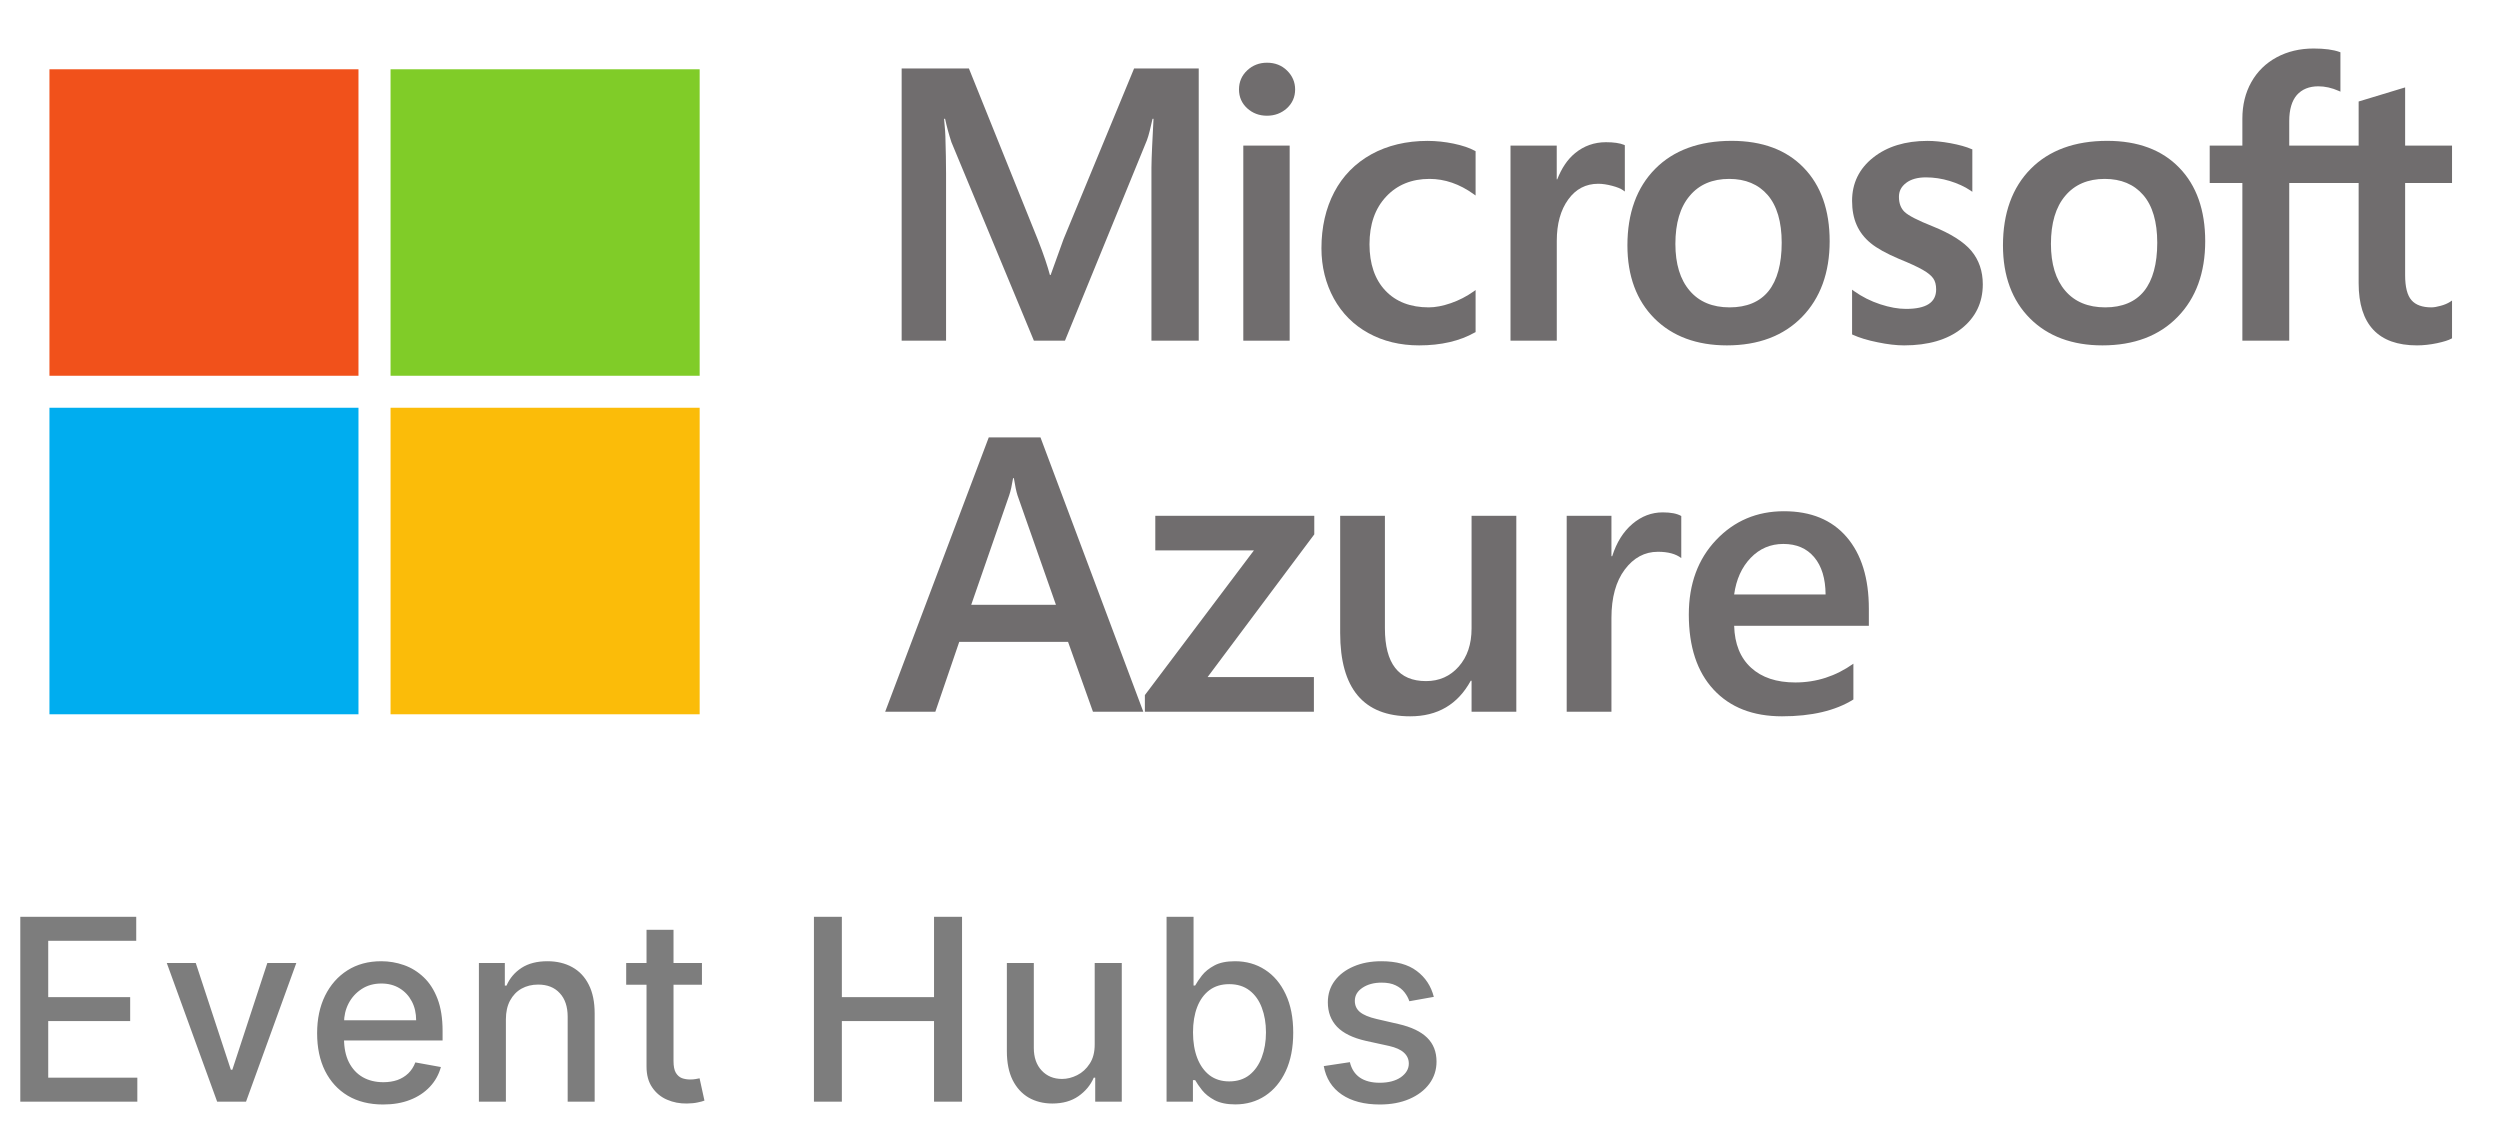 <svg width="59" height="27" viewBox="0 0 59 27" fill="none" xmlns="http://www.w3.org/2000/svg">
<g clip-path="url(#clip0_1448_349)">
<mask id="mask0_1448_349" style="mask-type:luminance" maskUnits="userSpaceOnUse" x="-7" y="-18" width="70" height="54">
<path d="M-6.823 -17.604H62.917V35.834H-6.823V-17.604Z" fill="white"/>
</mask>
<g mask="url(#mask0_1448_349)">
<path d="M25.099 5.646L24.795 6.49H24.778C24.725 6.291 24.634 6.012 24.493 5.656L22.866 1.615H21.279V8.04H22.327V4.09C22.327 3.847 22.321 3.552 22.311 3.215C22.306 3.044 22.286 2.908 22.28 2.804H22.304C22.344 2.99 22.394 3.173 22.453 3.354L24.4 8.04H25.133L27.067 3.31C27.109 3.203 27.158 2.993 27.2 2.804H27.223C27.199 3.272 27.176 3.699 27.174 3.958V8.04H28.29V1.615H26.765L25.099 5.646Z" fill="#706D6E"/>
<path d="M29.342 8.04H30.436V3.436H29.342V8.04Z" fill="#706D6E"/>
<path d="M29.901 1.48C29.72 1.48 29.563 1.54 29.435 1.66C29.305 1.781 29.24 1.933 29.24 2.111C29.24 2.288 29.305 2.437 29.433 2.555C29.561 2.672 29.718 2.731 29.9 2.731C30.084 2.731 30.241 2.672 30.371 2.555C30.499 2.437 30.565 2.288 30.565 2.111C30.565 1.939 30.501 1.789 30.374 1.665C30.249 1.542 30.091 1.48 29.901 1.48Z" fill="#706D6E"/>
<path d="M34.303 3.389C34.101 3.347 33.896 3.326 33.691 3.325C33.191 3.325 32.744 3.432 32.363 3.642C31.983 3.853 31.688 4.153 31.488 4.535C31.288 4.916 31.186 5.361 31.186 5.859C31.186 6.294 31.286 6.692 31.478 7.044C31.673 7.397 31.948 7.672 32.296 7.862C32.644 8.054 33.045 8.151 33.491 8.151C34.01 8.151 34.451 8.048 34.807 7.846L34.824 7.838V6.845L34.778 6.878C34.613 6.995 34.433 7.088 34.242 7.154C34.049 7.221 33.873 7.254 33.719 7.254C33.289 7.254 32.944 7.122 32.696 6.859C32.447 6.597 32.32 6.228 32.32 5.765C32.32 5.297 32.45 4.92 32.713 4.64C32.972 4.362 33.317 4.222 33.736 4.222C34.096 4.222 34.446 4.342 34.778 4.581L34.824 4.614V3.568L34.807 3.559C34.683 3.49 34.512 3.433 34.303 3.389Z" fill="#706D6E"/>
<path d="M37.901 3.356C37.625 3.356 37.38 3.443 37.171 3.615C36.986 3.767 36.853 3.975 36.751 4.232H36.739V3.436H35.648V8.04H36.74V5.685C36.74 5.283 36.83 4.956 37.011 4.707C37.188 4.461 37.426 4.337 37.718 4.337C37.816 4.337 37.925 4.353 38.046 4.385C38.164 4.416 38.249 4.451 38.3 4.487L38.346 4.52V3.428L38.33 3.419C38.228 3.377 38.083 3.356 37.901 3.356" fill="#706D6E"/>
<path d="M41.737 6.87C41.531 7.125 41.222 7.254 40.818 7.254C40.417 7.254 40.1 7.123 39.879 6.863C39.652 6.601 39.539 6.228 39.539 5.756C39.539 5.267 39.652 4.885 39.879 4.62C40.1 4.355 40.413 4.222 40.809 4.222C41.192 4.222 41.498 4.349 41.717 4.602C41.936 4.856 42.048 5.235 42.048 5.729C42.048 6.228 41.943 6.613 41.737 6.87ZM40.866 3.324C40.102 3.324 39.495 3.547 39.061 3.986C38.627 4.424 38.407 5.032 38.407 5.791C38.407 6.512 38.622 7.092 39.045 7.515C39.467 7.937 40.044 8.151 40.755 8.151C41.496 8.151 42.094 7.926 42.528 7.48C42.96 7.036 43.18 6.435 43.18 5.693C43.18 4.961 42.975 4.377 42.567 3.958C42.161 3.537 41.589 3.324 40.866 3.324Z" fill="#706D6E"/>
<path d="M45.603 5.338C45.258 5.201 45.037 5.087 44.947 5C44.859 4.915 44.815 4.797 44.815 4.646C44.815 4.512 44.868 4.406 44.984 4.317C45.097 4.23 45.255 4.186 45.452 4.186C45.638 4.186 45.827 4.214 46.014 4.271C46.199 4.328 46.366 4.403 46.503 4.496L46.547 4.527V3.525L46.529 3.519C46.405 3.464 46.236 3.418 46.034 3.38C45.832 3.343 45.647 3.325 45.489 3.325C44.967 3.325 44.537 3.457 44.209 3.717C43.877 3.979 43.709 4.323 43.709 4.739C43.709 4.956 43.745 5.147 43.817 5.309C43.889 5.473 44 5.617 44.148 5.738C44.292 5.858 44.518 5.983 44.819 6.111C45.071 6.213 45.258 6.3 45.378 6.369C45.495 6.435 45.577 6.503 45.624 6.569C45.67 6.634 45.693 6.721 45.693 6.83C45.693 7.14 45.459 7.29 44.98 7.29C44.8 7.29 44.596 7.254 44.374 7.181C44.153 7.109 43.944 7.004 43.755 6.87L43.709 6.836V7.892L43.725 7.9C43.883 7.972 44.079 8.032 44.313 8.078C44.545 8.127 44.756 8.151 44.937 8.151C45.505 8.151 45.96 8.018 46.29 7.756C46.625 7.492 46.794 7.14 46.794 6.71C46.794 6.4 46.703 6.134 46.523 5.919C46.343 5.705 46.034 5.511 45.603 5.338Z" fill="#706D6E"/>
<path d="M50.6 6.87C50.394 7.125 50.085 7.254 49.682 7.254C49.281 7.254 48.963 7.123 48.741 6.863C48.515 6.601 48.402 6.228 48.402 5.756C48.402 5.267 48.515 4.885 48.741 4.62C48.963 4.355 49.277 4.222 49.672 4.222C50.057 4.222 50.361 4.349 50.58 4.602C50.8 4.856 50.911 5.235 50.911 5.729C50.911 6.228 50.806 6.613 50.6 6.87ZM49.731 3.324C48.965 3.324 48.358 3.547 47.924 3.986C47.49 4.424 47.27 5.032 47.27 5.791C47.27 6.512 47.485 7.092 47.908 7.515C48.33 7.937 48.907 8.151 49.618 8.151C50.361 8.151 50.958 7.926 51.391 7.48C51.825 7.036 52.043 6.435 52.043 5.693C52.043 4.961 51.838 4.377 51.43 3.958C51.024 3.537 50.452 3.324 49.731 3.324Z" fill="#706D6E"/>
<path d="M57.868 4.319V3.436H56.761V2.063L56.724 2.074L55.685 2.389L55.664 2.395V3.436H54.026V2.856C54.026 2.586 54.087 2.38 54.206 2.242C54.327 2.106 54.497 2.037 54.714 2.037C54.869 2.037 55.032 2.073 55.194 2.145L55.234 2.163V1.233L55.215 1.227C55.064 1.172 54.858 1.145 54.6 1.145C54.278 1.145 53.986 1.214 53.73 1.352C53.474 1.49 53.272 1.687 53.131 1.939C52.991 2.188 52.92 2.478 52.92 2.799V3.436H52.149V4.319H52.92V8.04H54.026V4.319H55.664V6.684C55.664 7.657 56.128 8.151 57.041 8.151C57.191 8.151 57.35 8.133 57.511 8.1C57.675 8.064 57.787 8.03 57.852 7.992L57.868 7.984V7.092L57.823 7.122C57.764 7.161 57.687 7.194 57.601 7.217C57.511 7.242 57.439 7.254 57.381 7.254C57.167 7.254 57.01 7.197 56.912 7.085C56.811 6.971 56.761 6.772 56.761 6.493V4.319H57.868Z" fill="#706D6E"/>
<path d="M8.46 8.868H1.167V1.635H8.46V8.868Z" fill="#F1511B"/>
<path d="M16.512 8.868H9.217V1.635H16.512V8.868Z" fill="#80CC28"/>
<path d="M8.46 16.857H1.167V9.623H8.46V16.857Z" fill="#00ADEF"/>
<path d="M16.512 16.857H9.217V9.623H16.512V16.857Z" fill="#FBBC09"/>
<path d="M24.92 14.273L24.013 11.69C23.986 11.606 23.957 11.47 23.927 11.284H23.909C23.881 11.455 23.851 11.59 23.817 11.69L22.921 14.273H24.92ZM26.982 16.797H25.794L25.206 15.148H22.638L22.074 16.797H20.89L23.335 10.322H24.555L26.982 16.797Z" fill="#706D6E"/>
<path d="M31.017 12.611L28.499 15.979H31.008V16.797H27.019V16.404L29.592 12.99H27.265V12.173H31.017L31.017 12.611Z" fill="#706D6E"/>
<path d="M35.785 16.797H34.729V16.065H34.71C34.404 16.625 33.927 16.905 33.281 16.905C32.179 16.905 31.628 16.249 31.628 14.936V12.173H32.684V14.828C32.684 15.659 33.007 16.074 33.654 16.074C33.967 16.074 34.224 15.96 34.426 15.731C34.628 15.502 34.729 15.203 34.729 14.832V12.173H35.785V16.797Z" fill="#706D6E"/>
<path d="M39.678 13.171C39.551 13.072 39.367 13.022 39.127 13.022C38.815 13.022 38.554 13.162 38.344 13.442C38.135 13.722 38.03 14.102 38.03 14.584V16.797H36.974V12.173H38.03V13.126H38.048C38.151 12.801 38.31 12.547 38.524 12.365C38.738 12.183 38.977 12.092 39.241 12.092C39.432 12.092 39.578 12.12 39.678 12.178V13.171Z" fill="#706D6E"/>
<path d="M43.084 14.029C43.081 13.652 42.992 13.36 42.816 13.151C42.64 12.941 42.397 12.837 42.087 12.837C41.784 12.837 41.526 12.947 41.316 13.166C41.105 13.386 40.975 13.674 40.926 14.029L43.084 14.029ZM44.105 14.769H40.926C40.938 15.197 41.071 15.526 41.325 15.758C41.578 15.99 41.926 16.106 42.37 16.106C42.868 16.106 43.324 15.958 43.74 15.663V16.508C43.315 16.773 42.753 16.905 42.056 16.905C41.369 16.905 40.831 16.695 40.441 16.275C40.051 15.855 39.856 15.264 39.856 14.503C39.856 13.783 40.071 13.197 40.5 12.744C40.93 12.291 41.464 12.065 42.101 12.065C42.738 12.065 43.232 12.268 43.581 12.674C43.93 13.081 44.105 13.645 44.105 14.367V14.769Z" fill="#706D6E"/>
</g>
</g>
<path d="M0.479 26V21.636H3.215V22.203H1.138V23.533H3.072V24.097H1.138V25.433H3.241V26H0.479ZM6.993 22.727L5.806 26H5.125L3.936 22.727H4.62L5.448 25.246H5.483L6.309 22.727H6.993ZM9.041 26.066C8.719 26.066 8.441 25.997 8.208 25.859C7.976 25.72 7.798 25.525 7.671 25.273C7.546 25.021 7.484 24.724 7.484 24.385C7.484 24.05 7.546 23.754 7.671 23.499C7.798 23.243 7.974 23.043 8.2 22.9C8.427 22.756 8.692 22.685 8.996 22.685C9.181 22.685 9.36 22.715 9.533 22.776C9.707 22.837 9.862 22.933 10 23.064C10.138 23.195 10.246 23.364 10.326 23.573C10.405 23.78 10.445 24.033 10.445 24.329V24.555H7.844V24.078H9.821C9.821 23.91 9.787 23.762 9.719 23.633C9.65 23.502 9.555 23.399 9.431 23.324C9.309 23.249 9.165 23.211 9.001 23.211C8.822 23.211 8.665 23.255 8.532 23.343C8.4 23.43 8.298 23.543 8.225 23.684C8.154 23.823 8.119 23.974 8.119 24.138V24.511C8.119 24.729 8.157 24.916 8.234 25.069C8.312 25.222 8.42 25.34 8.56 25.421C8.699 25.5 8.861 25.54 9.048 25.54C9.168 25.54 9.278 25.523 9.378 25.489C9.477 25.453 9.563 25.401 9.636 25.331C9.708 25.261 9.763 25.175 9.802 25.073L10.405 25.182C10.357 25.359 10.27 25.515 10.145 25.648C10.021 25.78 9.866 25.884 9.678 25.957C9.492 26.03 9.28 26.066 9.041 26.066ZM11.939 24.057V26H11.302V22.727H11.914V23.26H11.954C12.029 23.087 12.147 22.947 12.308 22.842C12.47 22.737 12.674 22.685 12.919 22.685C13.142 22.685 13.338 22.732 13.505 22.825C13.673 22.918 13.803 23.055 13.895 23.239C13.988 23.422 14.034 23.648 14.034 23.918V26H13.397V23.995C13.397 23.758 13.335 23.572 13.211 23.439C13.088 23.304 12.918 23.236 12.702 23.236C12.554 23.236 12.423 23.268 12.308 23.332C12.194 23.396 12.104 23.49 12.037 23.614C11.972 23.736 11.939 23.884 11.939 24.057ZM16.566 22.727V23.239H14.778V22.727H16.566ZM15.258 21.943H15.895V25.039C15.895 25.163 15.913 25.256 15.95 25.318C15.987 25.379 16.035 25.421 16.093 25.444C16.152 25.465 16.217 25.476 16.287 25.476C16.338 25.476 16.383 25.472 16.421 25.465C16.459 25.458 16.489 25.452 16.51 25.448L16.625 25.974C16.588 25.989 16.536 26.003 16.468 26.017C16.399 26.033 16.314 26.041 16.212 26.043C16.044 26.046 15.888 26.016 15.743 25.953C15.598 25.891 15.481 25.794 15.392 25.663C15.302 25.533 15.258 25.369 15.258 25.171V21.943ZM19.209 26V21.636H19.868V23.533H22.043V21.636H22.704V26H22.043V24.097H19.868V26H19.209ZM25.835 24.643V22.727H26.474V26H25.847V25.433H25.813C25.738 25.608 25.617 25.754 25.451 25.87C25.286 25.985 25.081 26.043 24.835 26.043C24.625 26.043 24.439 25.996 24.277 25.904C24.117 25.81 23.99 25.672 23.898 25.489C23.807 25.305 23.762 25.079 23.762 24.809V22.727H24.398V24.732C24.398 24.955 24.46 25.133 24.584 25.265C24.707 25.397 24.868 25.463 25.065 25.463C25.185 25.463 25.303 25.433 25.421 25.374C25.541 25.314 25.639 25.224 25.717 25.103C25.797 24.982 25.836 24.829 25.835 24.643ZM27.531 26V21.636H28.168V23.258H28.206C28.243 23.19 28.297 23.111 28.366 23.021C28.436 22.932 28.532 22.854 28.656 22.787C28.779 22.719 28.943 22.685 29.146 22.685C29.41 22.685 29.646 22.751 29.853 22.885C30.061 23.018 30.223 23.211 30.341 23.462C30.461 23.714 30.52 24.016 30.52 24.37C30.52 24.724 30.461 25.027 30.343 25.28C30.226 25.531 30.064 25.725 29.858 25.861C29.652 25.996 29.417 26.064 29.152 26.064C28.954 26.064 28.791 26.03 28.665 25.964C28.54 25.897 28.442 25.819 28.37 25.729C28.299 25.64 28.245 25.56 28.206 25.491H28.153V26H27.531ZM28.155 24.364C28.155 24.594 28.189 24.796 28.255 24.969C28.322 25.142 28.419 25.278 28.545 25.376C28.672 25.472 28.826 25.521 29.01 25.521C29.2 25.521 29.359 25.47 29.487 25.369C29.615 25.267 29.711 25.129 29.777 24.954C29.843 24.779 29.877 24.582 29.877 24.364C29.877 24.148 29.844 23.954 29.779 23.782C29.715 23.61 29.618 23.474 29.489 23.375C29.361 23.276 29.201 23.226 29.01 23.226C28.825 23.226 28.669 23.273 28.541 23.369C28.415 23.464 28.319 23.597 28.253 23.767C28.188 23.938 28.155 24.136 28.155 24.364ZM33.838 23.526L33.261 23.629C33.236 23.555 33.198 23.484 33.146 23.418C33.094 23.351 33.025 23.296 32.937 23.254C32.849 23.211 32.739 23.19 32.607 23.19C32.426 23.19 32.276 23.23 32.155 23.311C32.034 23.391 31.974 23.494 31.974 23.62C31.974 23.729 32.014 23.817 32.095 23.884C32.176 23.951 32.307 24.006 32.487 24.048L33.007 24.168C33.308 24.237 33.533 24.345 33.68 24.489C33.828 24.634 33.902 24.822 33.902 25.054C33.902 25.25 33.845 25.425 33.732 25.578C33.619 25.73 33.462 25.849 33.261 25.936C33.06 26.023 32.828 26.066 32.564 26.066C32.197 26.066 31.898 25.988 31.667 25.832C31.435 25.674 31.293 25.45 31.241 25.16L31.857 25.067C31.895 25.227 31.974 25.349 32.093 25.431C32.212 25.512 32.368 25.553 32.56 25.553C32.769 25.553 32.935 25.509 33.06 25.423C33.185 25.334 33.248 25.227 33.248 25.101C33.248 24.999 33.21 24.913 33.133 24.843C33.058 24.773 32.942 24.721 32.785 24.685L32.232 24.564C31.926 24.494 31.7 24.384 31.554 24.232C31.409 24.079 31.337 23.887 31.337 23.654C31.337 23.461 31.391 23.292 31.499 23.147C31.607 23.002 31.756 22.889 31.946 22.808C32.136 22.726 32.354 22.685 32.6 22.685C32.954 22.685 33.232 22.761 33.435 22.915C33.639 23.067 33.773 23.271 33.838 23.526Z" fill="#7D7D7D"/>
<defs>
<clipPath id="clip0_1448_349">
<rect width="59" height="18" fill="white"/>
</clipPath>
</defs>
</svg>
